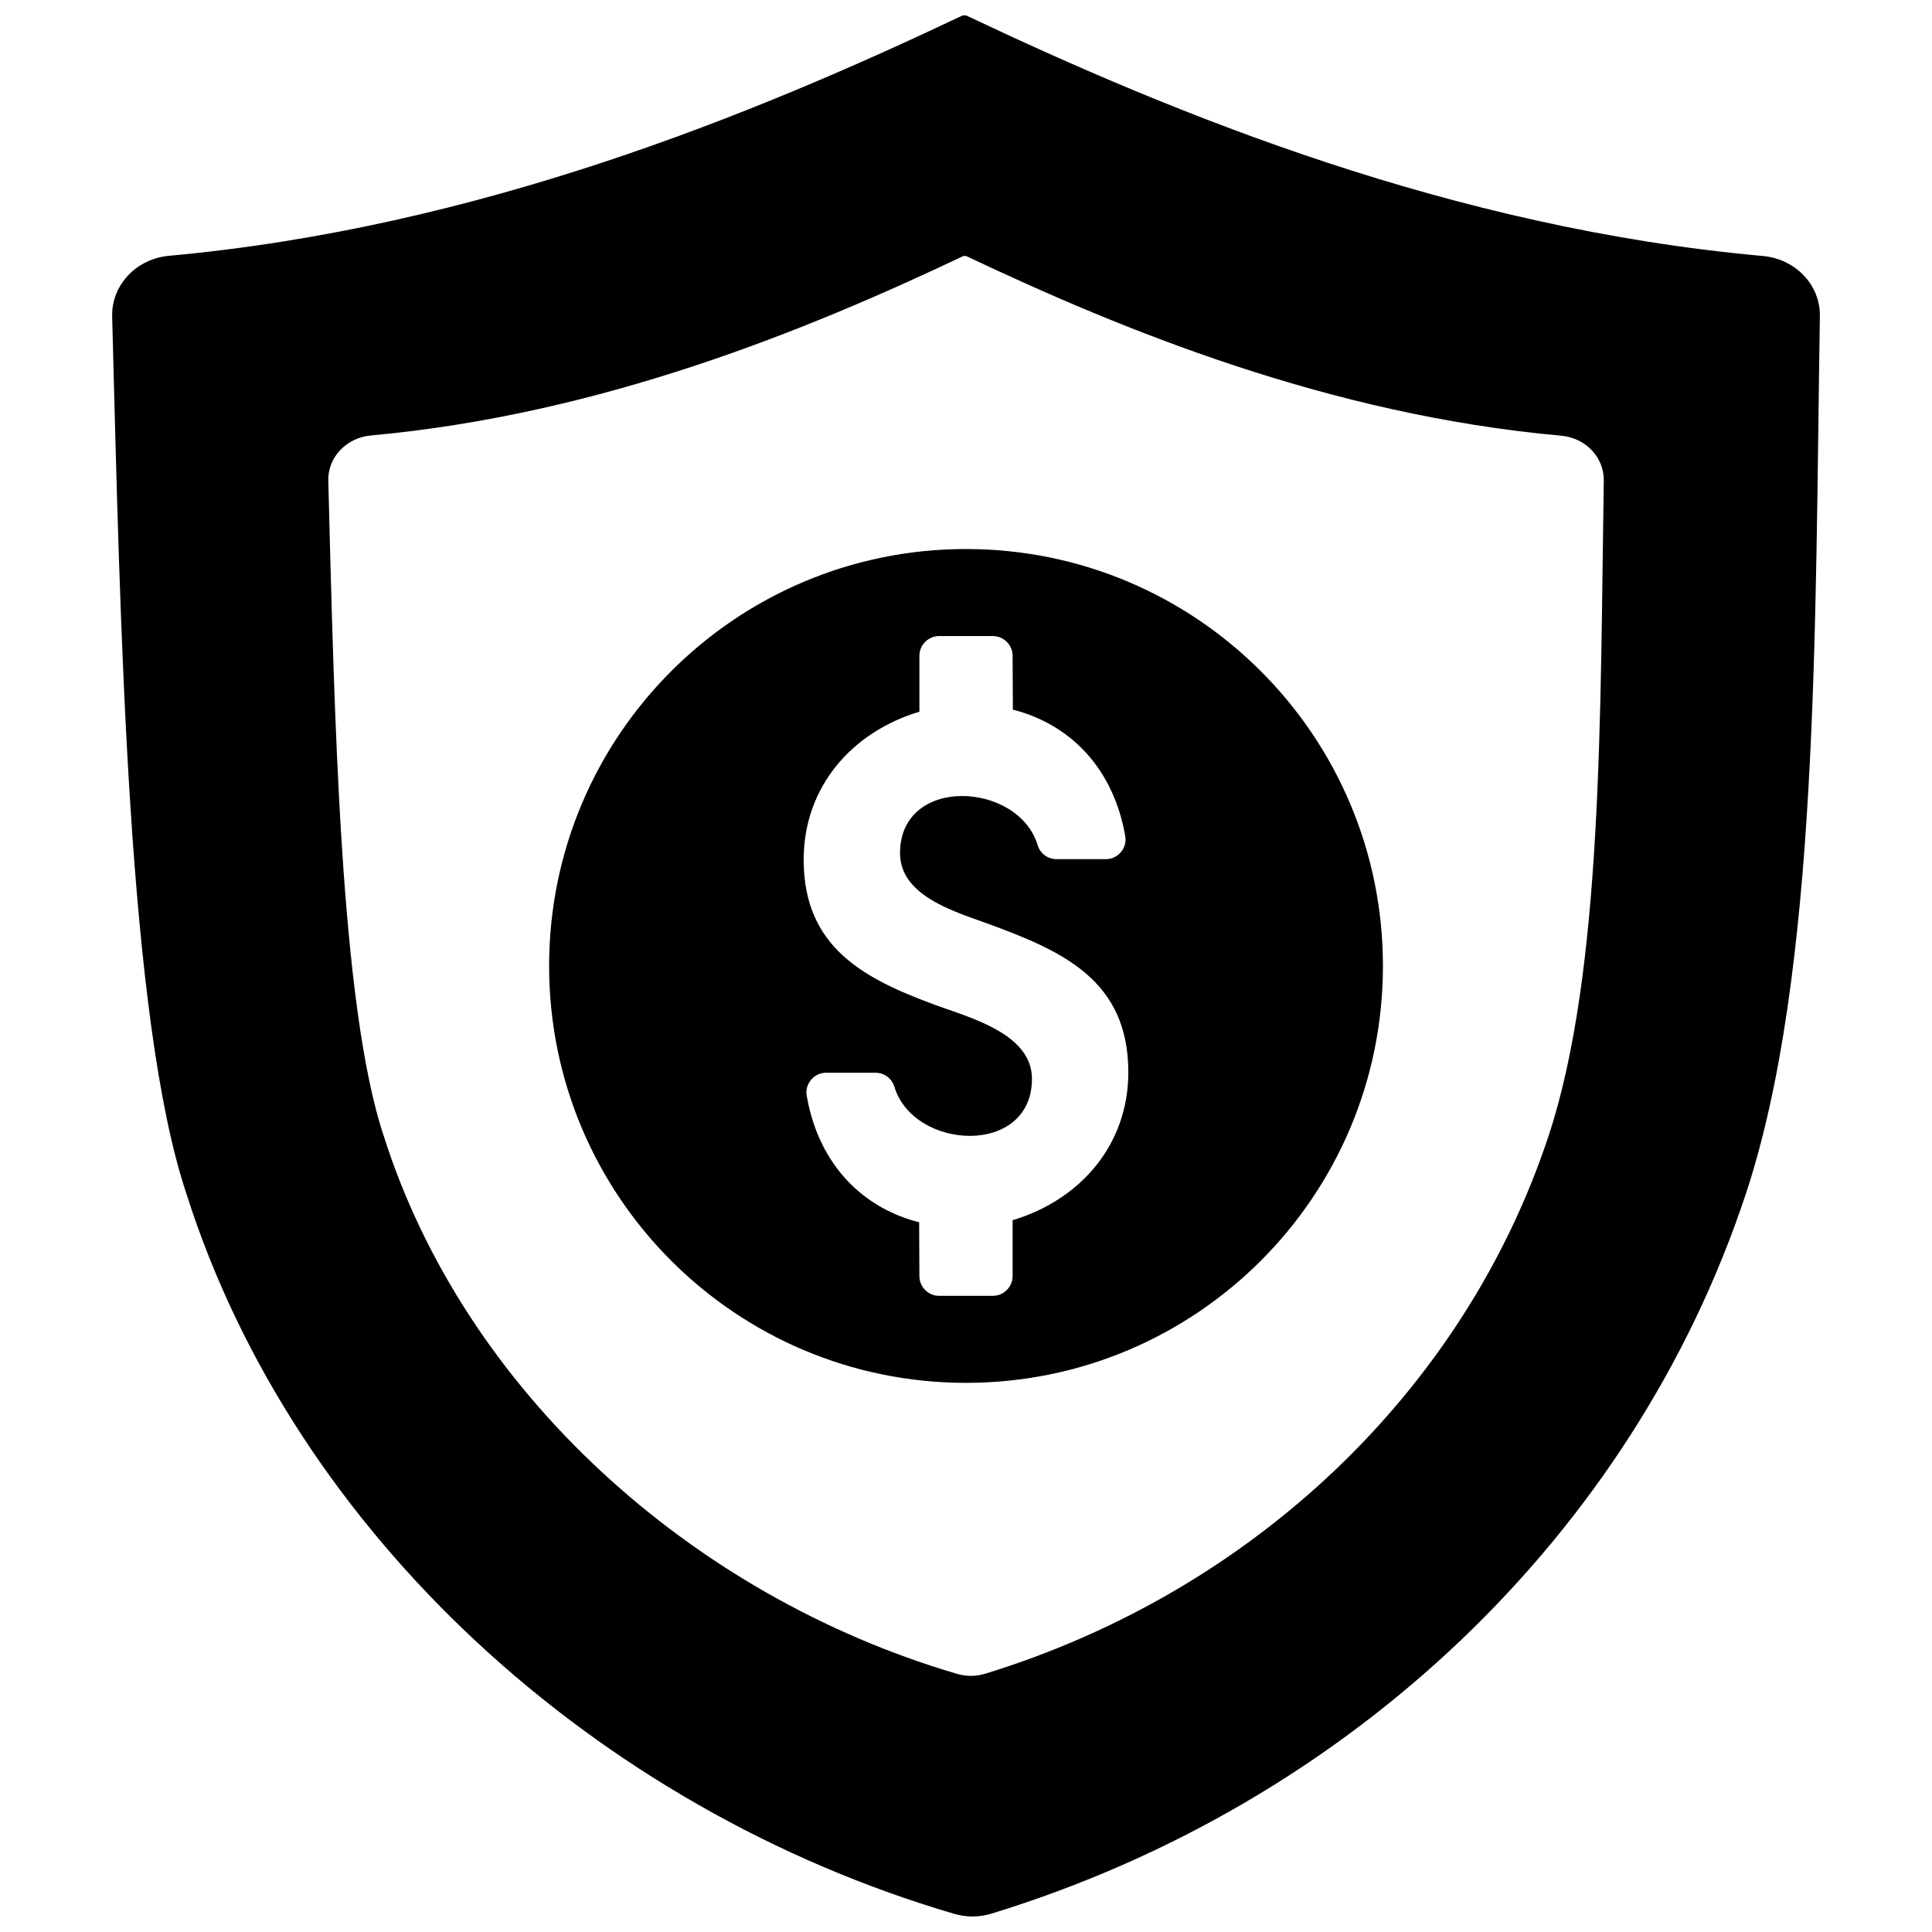 <?xml version="1.0" encoding="UTF-8"?>
<!-- Uploaded to: SVG Repo, www.svgrepo.com, Generator: SVG Repo Mixer Tools -->
<svg width="800px" height="800px" version="1.1" viewBox="144 144 512 512" xmlns="http://www.w3.org/2000/svg">
 <defs>
  <clipPath id="a">
   <path d="m173 148.09h454v503.81h-454z"/>
  </clipPath>
 </defs>
 <g clip-path="url(#a)">
  <path d="m399.11 148.09c-55.371 26.262-128.44 56.254-210.28 63.691-8.754 0.797-15.328 7.801-15.105 16.09 2.164 82.027 4.133 186.25 19.734 232.66 28.66 90.039 108.64 162.79 203.28 190.62 3.457 1.008 6.723 0.992 10.156-0.062 94.992-29.191 169.83-100.48 199.71-190.52 19.453-58.543 18.359-150.51 19.68-232.79 0.133-8.242-6.43-15.152-15.129-15.941-82.176-7.383-155.55-37.414-211.13-63.754h-0.914zm0.891 141.41c61.023 0 110.49 49.477 110.49 110.49 0 61.023-49.469 110.48-110.49 110.48-61.016 0-110.48-49.461-110.48-110.48 0-61.016 49.469-110.49 110.48-110.49zm-43.02 82.316c0-19.184 12.691-33.816 30.668-39.203v-14.816c0-2.883 2.356-5.234 5.242-5.234h14.219c2.891 0 5.242 2.356 5.242 5.234l0.07 14.266c3.41 0.867 6.715 2.156 9.793 3.863 11.234 6.258 17.84 17.129 19.988 29.637 0.277 1.559-0.133 3.055-1.156 4.258-1.016 1.211-2.426 1.867-4 1.867h-13.051c-2.332 0-4.336-1.488-5.016-3.723-5.094-16.863-36.465-18.539-36.465 2.141 0 11.266 14.367 15.438 22.961 18.57 19.895 7.266 37.543 14.902 37.543 39.492 0 19.184-12.684 33.816-30.668 39.203v14.809c0 2.891-2.356 5.234-5.242 5.234h-14.219c-2.891 0-5.242-2.348-5.242-5.234l-0.07-14.266c-3.41-0.859-6.715-2.148-9.793-3.856-11.242-6.258-17.848-17.137-19.996-29.645-0.27-1.559 0.141-3.047 1.164-4.258 1.016-1.211 2.418-1.867 4-1.867h13.051c2.332 0 4.336 1.496 5.016 3.723 5.094 16.863 36.457 18.539 36.457-2.133 0-11.941-16.484-16.191-25.48-19.5-19.059-7.008-35.016-15.266-35.016-38.566zm42.359-159.98c-41.359 19.617-95.938 42.012-157.06 47.57-6.535 0.598-11.445 5.832-11.281 12.02 1.621 61.27 3.086 139.11 14.746 173.77 21.41 67.258 81.137 121.58 151.83 142.38 2.582 0.754 5.023 0.738 7.59-0.047 70.949-21.797 126.84-75.043 149.15-142.29 14.531-43.73 13.715-112.42 14.703-173.87 0.094-6.156-4.801-11.32-11.305-11.902-61.379-5.519-116.18-27.953-157.69-47.625z" fill-rule="evenodd"/>
 </g>
</svg>